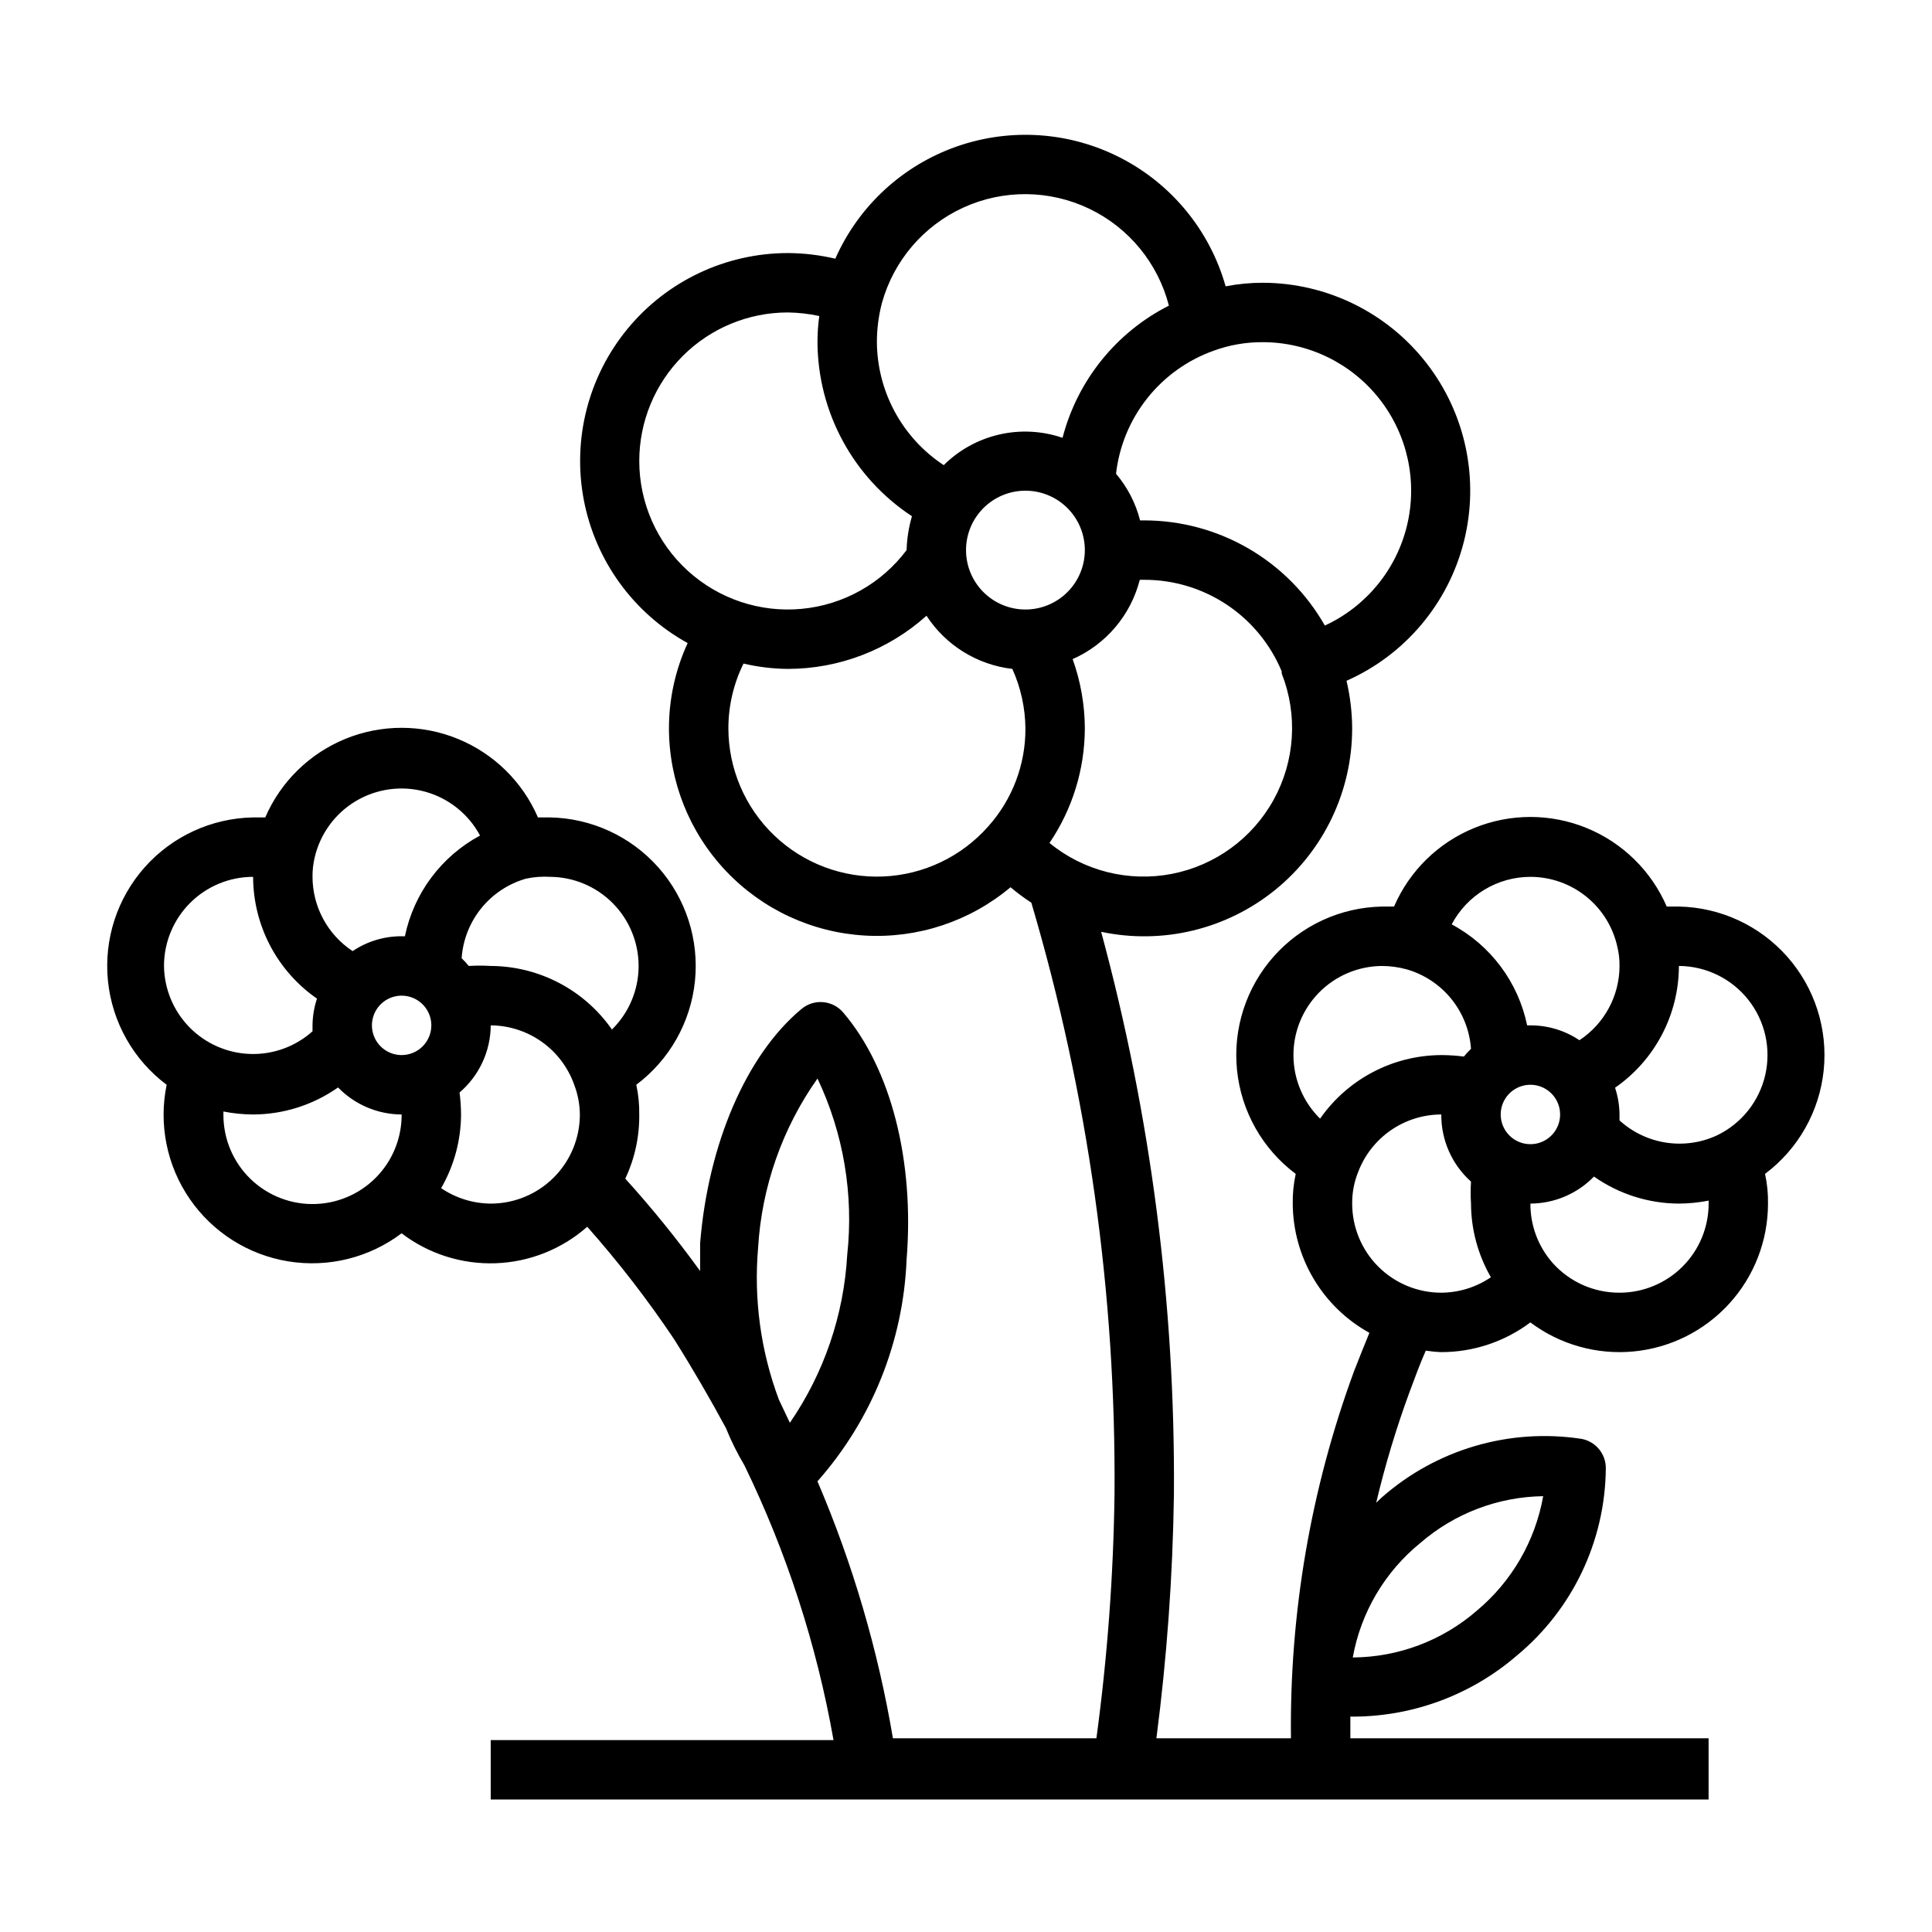 <?xml version="1.0" encoding="UTF-8"?>
<!-- Uploaded to: SVG Repo, www.svgrepo.com, Generator: SVG Repo Mixer Tools -->
<svg fill="#000000" width="800px" height="800px" version="1.1" viewBox="144 144 512 512" xmlns="http://www.w3.org/2000/svg">
 <path d="m588.93 384.25h-3.227c-4.086-9.457-11.715-16.934-21.254-20.828-9.535-3.894-20.219-3.894-29.758 0s-17.168 11.371-21.254 20.828h-3.227c-10.996 0.219-21.398 5.023-28.688 13.258-7.293 8.23-10.809 19.141-9.695 30.078 1.113 10.941 6.754 20.918 15.555 27.512-0.57 2.586-0.832 5.227-0.789 7.875 0.035 6.996 1.938 13.859 5.508 19.879 3.57 6.016 8.68 10.977 14.805 14.363-1.34 3.227-2.676 6.613-4.094 10.234-11.438 31.117-17.094 64.066-16.691 97.219h-35.66c2.785-21.438 4.336-43.016 4.644-64.629 0.359-50.344-6.129-100.5-19.285-149.1 16.258 3.441 33.203-0.637 46.113-11.102 12.914-10.469 20.41-26.203 20.406-42.82-0.02-4.242-0.52-8.469-1.496-12.598 15.496-6.863 26.973-20.48 31.113-36.918s0.488-33.867-9.91-47.254c-10.395-13.391-26.375-21.25-43.324-21.312-3.328-0.004-6.652 0.312-9.918 0.945-4.129-14.645-14.133-26.934-27.637-33.945-13.504-7.016-29.305-8.137-43.664-3.094-14.355 5.043-25.988 15.801-32.137 29.719-4.129-0.973-8.355-1.477-12.598-1.496-16.406 0.023-31.949 7.356-42.398 20-10.453 12.648-14.723 29.293-11.656 45.41 3.07 16.117 13.16 30.027 27.527 37.949-3.266 7.086-4.957 14.793-4.961 22.594 0.023 14.047 5.414 27.559 15.066 37.766 9.656 10.211 22.844 16.344 36.871 17.152 14.023 0.809 27.828-3.773 38.59-12.805 1.75 1.48 3.594 2.848 5.512 4.094 15.016 50.848 22.441 103.64 22.043 156.65-0.285 21.676-1.891 43.309-4.801 64.789h-53.926c-3.949-23.41-10.66-46.266-19.996-68.094 14.395-16.277 22.734-37.016 23.617-58.727 2.125-26.293-4.172-50.773-16.848-65.574h0.004c-2.82-3.25-7.731-3.637-11.023-0.863-14.641 12.199-24.719 35.816-26.844 62.031v7.398c-6.164-8.516-12.785-16.688-19.836-24.48 2.508-5.312 3.773-11.129 3.699-17.004 0.043-2.644-0.219-5.289-0.789-7.871 8.801-6.598 14.441-16.574 15.555-27.512 1.113-10.941-2.402-21.848-9.691-30.082-7.293-8.23-17.695-13.039-28.691-13.258h-3.227c-4.086-9.457-11.715-16.934-21.254-20.828-9.535-3.894-20.219-3.894-29.758 0-9.539 3.894-17.168 11.371-21.254 20.828h-3.227c-11.004 0.199-21.422 4.992-28.73 13.219-7.309 8.23-10.836 19.145-9.73 30.094s6.746 20.938 15.555 27.539c-2.168 10.512 0.051 21.453 6.141 30.289 6.094 8.836 15.531 14.801 26.129 16.516 10.594 1.711 21.43-0.977 29.996-7.445 7.137 5.445 15.938 8.25 24.91 7.934s17.555-3.731 24.289-9.668c8.32 9.395 16 19.336 22.988 29.758 4.961 7.871 9.523 15.742 13.777 23.617h-0.004c1.375 3.398 3.008 6.688 4.883 9.84 11.211 23.059 19.16 47.566 23.617 72.816h-90.844v15.742h322.75v-16.215h-94.938v-5.746h1.418c15.676-0.195 30.781-5.91 42.664-16.141 14.801-12.238 23.445-30.387 23.617-49.594 0.062-3.848-2.668-7.18-6.457-7.871-19.059-2.906-38.426 2.769-52.898 15.508l-1.496 1.418c2.352-9.93 5.297-19.707 8.816-29.285 1.496-4.016 2.914-7.871 4.328-11.02h0.004c1.355 0.211 2.719 0.344 4.09 0.395 8.52 0 16.805-2.762 23.617-7.875 7.836 5.879 17.582 8.625 27.336 7.699 9.75-0.926 18.805-5.453 25.398-12.699 6.59-7.246 10.242-16.691 10.242-26.484 0.047-2.648-0.219-5.289-0.785-7.875 8.797-6.594 14.438-16.57 15.551-27.512 1.113-10.938-2.402-21.848-9.691-30.078-7.293-8.234-17.695-13.039-28.691-13.258zm-123.35-147.29c4.207-1.543 8.66-2.312 13.145-2.281 12.039 0.035 23.402 5.578 30.84 15.047 7.438 9.473 10.129 21.824 7.309 33.531-2.82 11.703-10.84 21.477-21.773 26.52-4.809-8.457-11.77-15.488-20.176-20.383-8.406-4.894-17.961-7.477-27.688-7.484h-1.102c-1.156-4.551-3.34-8.777-6.375-12.359 0.832-7.301 3.691-14.223 8.254-19.98 4.562-5.762 10.648-10.129 17.566-12.609zm-87.855-12.672c3.113-11.219 11.031-20.48 21.621-25.301 10.594-4.824 22.777-4.707 33.277 0.309 10.504 5.019 18.246 14.43 21.148 25.699-13.988 7.09-24.25 19.852-28.184 35.031-5.402-1.848-11.211-2.152-16.777-0.871-5.562 1.281-10.66 4.09-14.711 8.113-10.973-7.227-17.617-19.453-17.711-32.59-0.004-3.508 0.449-7 1.336-10.391zm-64.312 41.879c0-10.441 4.148-20.453 11.527-27.832 7.383-7.383 17.395-11.531 27.832-11.531 2.805 0.039 5.602 0.355 8.344 0.945-0.316 2.297-0.473 4.609-0.473 6.93 0.09 18.598 9.488 35.918 25.035 46.129-0.855 2.918-1.332 5.934-1.418 8.973-6.652 8.871-16.734 14.523-27.77 15.57s-22.004-2.609-30.203-10.07c-8.199-7.457-12.875-18.031-12.875-29.113zm92.496 96.824c-7.09 8.039-17.148 12.84-27.855 13.289-10.711 0.453-21.141-3.481-28.883-10.891-7.742-7.41-12.125-17.66-12.141-28.375 0-5.953 1.375-11.828 4.012-17.164 3.848 0.91 7.781 1.383 11.73 1.418 13.57-0.008 26.664-5.027 36.762-14.09 5.113 7.848 13.449 13.012 22.75 14.09 2.231 4.953 3.41 10.312 3.465 15.746 0.055 9.578-3.453 18.836-9.84 25.977zm9.84-57.465c-4.176 0-8.18-1.66-11.133-4.613s-4.609-6.957-4.609-11.133c0-4.176 1.656-8.18 4.609-11.133s6.957-4.609 11.133-4.609c4.176 0 8.18 1.656 11.133 4.609s4.613 6.957 4.613 11.133c0 4.176-1.66 8.18-4.613 11.133s-6.957 4.613-11.133 4.613zm15.742 31.488h0.004c-0.027-6.254-1.121-12.457-3.231-18.344 8.844-3.902 15.402-11.652 17.793-21.016h1.18c7.801-0.016 15.434 2.289 21.922 6.621 6.488 4.328 11.547 10.492 14.527 17.703-0.035 0.18-0.035 0.367 0 0.551 4.281 10.883 3.504 23.109-2.129 33.363-5.633 10.254-15.531 17.469-27.016 19.695-11.484 2.223-23.363-0.777-32.418-8.188 6.082-8.973 9.344-19.551 9.371-30.387zm-204.12 34.32c1.434-6.293 5.379-11.727 10.922-15.035 5.543-3.309 12.199-4.203 18.418-2.481 6.219 1.727 11.461 5.922 14.508 11.613-10.258 5.508-17.551 15.281-19.914 26.684h-0.867c-4.625-0.016-9.148 1.355-12.988 3.938-6.621-4.359-10.613-11.754-10.629-19.68-0.02-1.695 0.168-3.387 0.551-5.039zm-39.91 28.656c0-6.266 2.488-12.273 6.918-16.699 4.43-4.43 10.434-6.918 16.699-6.918 0.02 12.879 6.344 24.934 16.926 32.273-0.762 2.285-1.16 4.676-1.184 7.086v1.574c-4.531 4.055-10.449 6.203-16.523 6.004-6.078-0.203-11.844-2.738-16.094-7.082-4.254-4.344-6.668-10.16-6.742-16.238zm57.07 55.105 0.004-0.004c-4.266 4.836-10.324 7.719-16.77 7.977-6.441 0.258-12.711-2.129-17.352-6.609-4.637-4.481-7.242-10.66-7.207-17.109v-0.789c2.594 0.508 5.227 0.773 7.871 0.789 8.062-0.027 15.918-2.527 22.512-7.164 4.426 4.555 10.496 7.137 16.848 7.164 0.031 5.793-2.07 11.398-5.902 15.742zm5.906-31.492c-3.184 0-6.055-1.918-7.273-4.859s-0.543-6.328 1.707-8.578 5.637-2.926 8.578-1.707 4.859 4.09 4.859 7.273c0 2.09-0.828 4.09-2.305 5.566-1.477 1.477-3.477 2.305-5.566 2.305zm23.617 39.359v0.004c-4.691-0.031-9.27-1.457-13.148-4.094 3.43-5.938 5.246-12.668 5.277-19.523-0.012-1.949-0.145-3.894-0.395-5.824 5.203-4.453 8.219-10.945 8.266-17.793 4.859 0.031 9.59 1.559 13.547 4.375 3.961 2.816 6.953 6.789 8.574 11.371 0.961 2.512 1.469 5.18 1.496 7.871 0 6.262-2.488 12.27-6.918 16.699-4.43 4.43-10.438 6.918-16.699 6.918zm0-62.977v0.004c-1.941-0.121-3.887-0.121-5.824 0-0.59-0.723-1.219-1.406-1.891-2.047 0.332-4.848 2.148-9.473 5.207-13.25 3.055-3.773 7.203-6.516 11.875-7.848 2.094-0.445 4.238-0.605 6.375-0.473 6.269 0.047 12.258 2.582 16.656 7.051 4.394 4.465 6.836 10.496 6.785 16.762-0.055 6.269-2.594 12.258-7.066 16.648-7.328-10.508-19.309-16.789-32.117-16.844zm76.359 114.93v0.004c-4.801-12.832-6.684-26.574-5.512-40.227 0.957-16.133 6.41-31.676 15.742-44.871 6.902 14.559 9.625 30.746 7.875 46.762-0.898 15.938-6.152 31.32-15.195 44.477zm199.16-138.54c5.398 0.004 10.633 1.859 14.828 5.254 4.195 3.394 7.106 8.125 8.238 13.402 0.391 1.625 0.574 3.289 0.551 4.961-0.016 7.926-4.008 15.316-10.629 19.68-3.836-2.582-8.363-3.953-12.988-3.938h-0.867c-2.359-11.449-9.684-21.254-19.992-26.766 2.004-3.797 5.004-6.977 8.68-9.195s7.887-3.394 12.18-3.398zm-55.734 64.078c-4.469-4.391-7.012-10.383-7.062-16.648-0.055-6.266 2.387-12.297 6.781-16.766 4.398-4.465 10.391-7 16.656-7.047 2.18 0.004 4.352 0.297 6.453 0.863 4.688 1.32 8.852 4.055 11.922 7.832 3.074 3.777 4.902 8.41 5.242 13.266-0.672 0.645-1.305 1.328-1.891 2.047-1.984-0.258-3.981-0.391-5.984-0.395-12.809 0.055-24.789 6.34-32.117 16.848zm26.609 112.41c9.047-7.816 20.559-12.191 32.512-12.359-2.109 11.891-8.355 22.656-17.633 30.383-9.121 7.902-20.762 12.285-32.828 12.359 2.144-11.953 8.516-22.738 17.949-30.383zm5.508-66.285c-6.262 0-12.27-2.488-16.699-6.918-4.426-4.426-6.914-10.434-6.914-16.695-0.027-2.859 0.508-5.695 1.574-8.348 1.691-4.481 4.707-8.34 8.641-11.066 3.938-2.727 8.609-4.195 13.398-4.203-0.051 6.785 2.816 13.266 7.875 17.789-0.121 1.941-0.121 3.887 0 5.828 0.027 6.856 1.844 13.582 5.273 19.52-3.879 2.641-8.457 4.066-13.148 4.094zm15.742-47.23h0.004c0-3.184 1.918-6.055 4.859-7.273 2.941-1.219 6.328-0.547 8.578 1.707 2.25 2.25 2.926 5.637 1.707 8.578s-4.09 4.859-7.273 4.859c-4.348 0-7.871-3.523-7.871-7.871zm31.488 47.23h0.004c-6.758 0.031-13.207-2.832-17.711-7.871-3.836-4.348-5.938-9.949-5.906-15.742 6.352-0.027 12.422-2.609 16.848-7.164 6.594 4.637 14.453 7.137 22.512 7.164 2.644-0.016 5.281-0.281 7.875-0.789v0.789c0 6.262-2.488 12.27-6.918 16.695-4.43 4.43-10.438 6.918-16.699 6.918zm25.898-41.723h0.004c-4.223 1.977-8.938 2.656-13.547 1.953-4.606-0.699-8.906-2.75-12.352-5.887v-1.574c-0.023-2.41-0.422-4.801-1.18-7.086 10.582-7.34 16.902-19.395 16.922-32.273 7.164 0.039 13.926 3.332 18.375 8.949 4.449 5.613 6.106 12.945 4.508 19.93s-6.277 12.867-12.727 15.988z"/>
</svg>